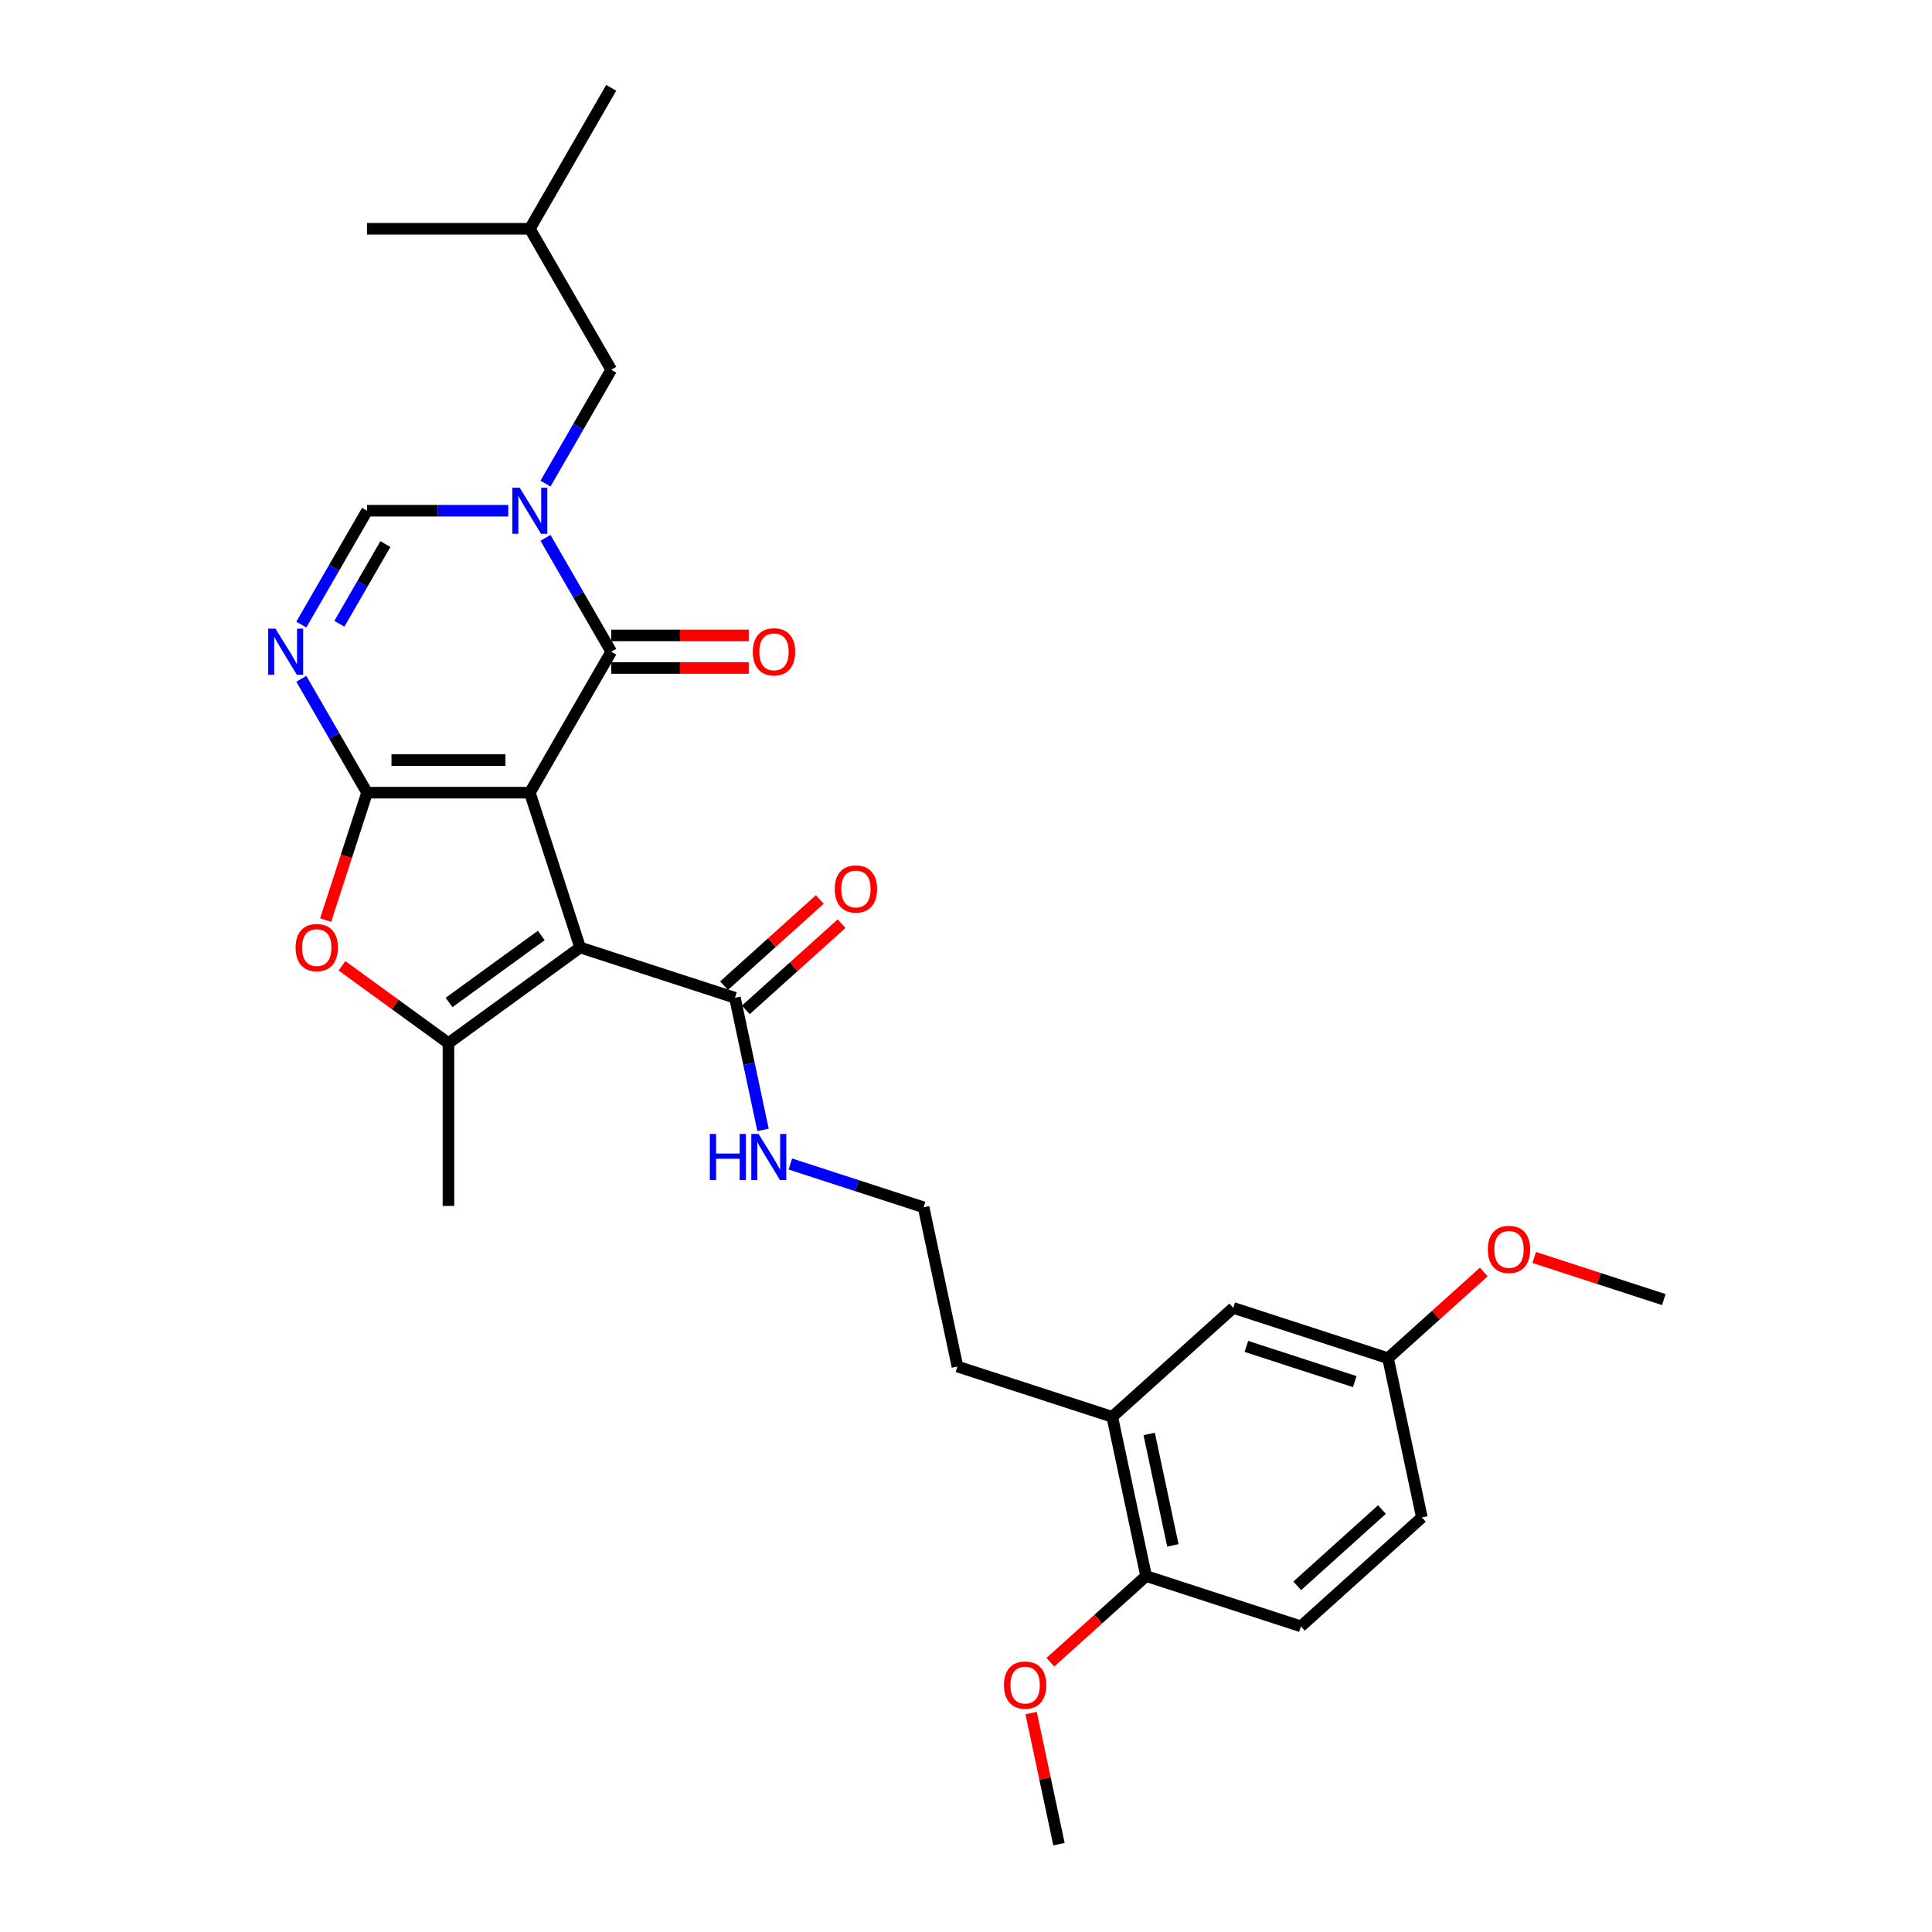 <?xml version='1.0' encoding='iso-8859-1'?>
<svg version='1.1' baseProfile='full'
              xmlns='http://www.w3.org/2000/svg'
                      xmlns:rdkit='http://www.rdkit.org/xml'
                      xmlns:xlink='http://www.w3.org/1999/xlink'
                  xml:space='preserve'
width='1000px' height='1000px' viewBox='0 0 1000 1000'>
<!-- END OF HEADER -->
<rect style='opacity:1.0;fill:#FFFFFF;stroke:none' width='1000' height='1000' x='0' y='0'> </rect>
<path class='bond-0' d='M 274.242,410.283 L 189.989,410.283' style='fill:none;fill-rule:evenodd;stroke:#000000;stroke-width:6px;stroke-linecap:butt;stroke-linejoin:miter;stroke-opacity:1' />
<path class='bond-0' d='M 261.604,393.432 L 202.627,393.432' style='fill:none;fill-rule:evenodd;stroke:#000000;stroke-width:6px;stroke-linecap:butt;stroke-linejoin:miter;stroke-opacity:1' />
<path class='bond-1' d='M 274.242,410.283 L 300.278,490.412' style='fill:none;fill-rule:evenodd;stroke:#000000;stroke-width:6px;stroke-linecap:butt;stroke-linejoin:miter;stroke-opacity:1' />
<path class='bond-2' d='M 274.242,410.283 L 316.369,337.317' style='fill:none;fill-rule:evenodd;stroke:#000000;stroke-width:6px;stroke-linecap:butt;stroke-linejoin:miter;stroke-opacity:1' />
<path class='bond-4' d='M 189.989,410.283 L 172.978,380.818' style='fill:none;fill-rule:evenodd;stroke:#000000;stroke-width:6px;stroke-linecap:butt;stroke-linejoin:miter;stroke-opacity:1' />
<path class='bond-4' d='M 172.978,380.818 L 155.966,351.354' style='fill:none;fill-rule:evenodd;stroke:#0000FF;stroke-width:6px;stroke-linecap:butt;stroke-linejoin:miter;stroke-opacity:1' />
<path class='bond-6' d='M 189.989,410.283 L 179.273,443.262' style='fill:none;fill-rule:evenodd;stroke:#000000;stroke-width:6px;stroke-linecap:butt;stroke-linejoin:miter;stroke-opacity:1' />
<path class='bond-6' d='M 179.273,443.262 L 168.558,476.241' style='fill:none;fill-rule:evenodd;stroke:#FF0000;stroke-width:6px;stroke-linecap:butt;stroke-linejoin:miter;stroke-opacity:1' />
<path class='bond-5' d='M 300.278,490.412 L 232.116,539.935' style='fill:none;fill-rule:evenodd;stroke:#000000;stroke-width:6px;stroke-linecap:butt;stroke-linejoin:miter;stroke-opacity:1' />
<path class='bond-5' d='M 280.149,484.208 L 232.435,518.874' style='fill:none;fill-rule:evenodd;stroke:#000000;stroke-width:6px;stroke-linecap:butt;stroke-linejoin:miter;stroke-opacity:1' />
<path class='bond-8' d='M 300.278,490.412 L 380.408,516.448' style='fill:none;fill-rule:evenodd;stroke:#000000;stroke-width:6px;stroke-linecap:butt;stroke-linejoin:miter;stroke-opacity:1' />
<path class='bond-3' d='M 316.369,337.317 L 299.358,307.853' style='fill:none;fill-rule:evenodd;stroke:#000000;stroke-width:6px;stroke-linecap:butt;stroke-linejoin:miter;stroke-opacity:1' />
<path class='bond-3' d='M 299.358,307.853 L 282.346,278.388' style='fill:none;fill-rule:evenodd;stroke:#0000FF;stroke-width:6px;stroke-linecap:butt;stroke-linejoin:miter;stroke-opacity:1' />
<path class='bond-10' d='M 316.369,345.742 L 351.966,345.742' style='fill:none;fill-rule:evenodd;stroke:#000000;stroke-width:6px;stroke-linecap:butt;stroke-linejoin:miter;stroke-opacity:1' />
<path class='bond-10' d='M 351.966,345.742 L 387.563,345.742' style='fill:none;fill-rule:evenodd;stroke:#FF0000;stroke-width:6px;stroke-linecap:butt;stroke-linejoin:miter;stroke-opacity:1' />
<path class='bond-10' d='M 316.369,328.892 L 351.966,328.892' style='fill:none;fill-rule:evenodd;stroke:#000000;stroke-width:6px;stroke-linecap:butt;stroke-linejoin:miter;stroke-opacity:1' />
<path class='bond-10' d='M 351.966,328.892 L 387.563,328.892' style='fill:none;fill-rule:evenodd;stroke:#FF0000;stroke-width:6px;stroke-linecap:butt;stroke-linejoin:miter;stroke-opacity:1' />
<path class='bond-7' d='M 263.087,264.351 L 226.538,264.351' style='fill:none;fill-rule:evenodd;stroke:#0000FF;stroke-width:6px;stroke-linecap:butt;stroke-linejoin:miter;stroke-opacity:1' />
<path class='bond-7' d='M 226.538,264.351 L 189.989,264.351' style='fill:none;fill-rule:evenodd;stroke:#000000;stroke-width:6px;stroke-linecap:butt;stroke-linejoin:miter;stroke-opacity:1' />
<path class='bond-9' d='M 282.346,250.315 L 299.358,220.85' style='fill:none;fill-rule:evenodd;stroke:#0000FF;stroke-width:6px;stroke-linecap:butt;stroke-linejoin:miter;stroke-opacity:1' />
<path class='bond-9' d='M 299.358,220.85 L 316.369,191.386' style='fill:none;fill-rule:evenodd;stroke:#000000;stroke-width:6px;stroke-linecap:butt;stroke-linejoin:miter;stroke-opacity:1' />
<path class='bond-30' d='M 155.966,323.28 L 172.978,293.816' style='fill:none;fill-rule:evenodd;stroke:#0000FF;stroke-width:6px;stroke-linecap:butt;stroke-linejoin:miter;stroke-opacity:1' />
<path class='bond-30' d='M 172.978,293.816 L 189.989,264.351' style='fill:none;fill-rule:evenodd;stroke:#000000;stroke-width:6px;stroke-linecap:butt;stroke-linejoin:miter;stroke-opacity:1' />
<path class='bond-30' d='M 175.663,322.866 L 187.571,302.241' style='fill:none;fill-rule:evenodd;stroke:#0000FF;stroke-width:6px;stroke-linecap:butt;stroke-linejoin:miter;stroke-opacity:1' />
<path class='bond-30' d='M 187.571,302.241 L 199.479,281.616' style='fill:none;fill-rule:evenodd;stroke:#000000;stroke-width:6px;stroke-linecap:butt;stroke-linejoin:miter;stroke-opacity:1' />
<path class='bond-18' d='M 232.116,539.935 L 232.116,624.189' style='fill:none;fill-rule:evenodd;stroke:#000000;stroke-width:6px;stroke-linecap:butt;stroke-linejoin:miter;stroke-opacity:1' />
<path class='bond-29' d='M 232.116,539.935 L 204.564,519.918' style='fill:none;fill-rule:evenodd;stroke:#000000;stroke-width:6px;stroke-linecap:butt;stroke-linejoin:miter;stroke-opacity:1' />
<path class='bond-29' d='M 204.564,519.918 L 177.012,499.901' style='fill:none;fill-rule:evenodd;stroke:#FF0000;stroke-width:6px;stroke-linecap:butt;stroke-linejoin:miter;stroke-opacity:1' />
<path class='bond-13' d='M 386.046,522.709 L 410.822,500.4' style='fill:none;fill-rule:evenodd;stroke:#000000;stroke-width:6px;stroke-linecap:butt;stroke-linejoin:miter;stroke-opacity:1' />
<path class='bond-13' d='M 410.822,500.4 L 435.599,478.092' style='fill:none;fill-rule:evenodd;stroke:#FF0000;stroke-width:6px;stroke-linecap:butt;stroke-linejoin:miter;stroke-opacity:1' />
<path class='bond-13' d='M 374.77,510.187 L 399.547,487.878' style='fill:none;fill-rule:evenodd;stroke:#000000;stroke-width:6px;stroke-linecap:butt;stroke-linejoin:miter;stroke-opacity:1' />
<path class='bond-13' d='M 399.547,487.878 L 424.323,465.569' style='fill:none;fill-rule:evenodd;stroke:#FF0000;stroke-width:6px;stroke-linecap:butt;stroke-linejoin:miter;stroke-opacity:1' />
<path class='bond-15' d='M 380.408,516.448 L 387.675,550.636' style='fill:none;fill-rule:evenodd;stroke:#000000;stroke-width:6px;stroke-linecap:butt;stroke-linejoin:miter;stroke-opacity:1' />
<path class='bond-15' d='M 387.675,550.636 L 394.942,584.824' style='fill:none;fill-rule:evenodd;stroke:#0000FF;stroke-width:6px;stroke-linecap:butt;stroke-linejoin:miter;stroke-opacity:1' />
<path class='bond-24' d='M 316.369,191.386 L 274.242,118.42' style='fill:none;fill-rule:evenodd;stroke:#000000;stroke-width:6px;stroke-linecap:butt;stroke-linejoin:miter;stroke-opacity:1' />
<path class='bond-11' d='M 575.702,733.344 L 495.572,707.309' style='fill:none;fill-rule:evenodd;stroke:#000000;stroke-width:6px;stroke-linecap:butt;stroke-linejoin:miter;stroke-opacity:1' />
<path class='bond-12' d='M 575.702,733.344 L 593.219,815.757' style='fill:none;fill-rule:evenodd;stroke:#000000;stroke-width:6px;stroke-linecap:butt;stroke-linejoin:miter;stroke-opacity:1' />
<path class='bond-12' d='M 594.812,742.203 L 607.074,799.891' style='fill:none;fill-rule:evenodd;stroke:#000000;stroke-width:6px;stroke-linecap:butt;stroke-linejoin:miter;stroke-opacity:1' />
<path class='bond-14' d='M 575.702,733.344 L 638.315,676.968' style='fill:none;fill-rule:evenodd;stroke:#000000;stroke-width:6px;stroke-linecap:butt;stroke-linejoin:miter;stroke-opacity:1' />
<path class='bond-16' d='M 593.219,815.757 L 673.349,841.792' style='fill:none;fill-rule:evenodd;stroke:#000000;stroke-width:6px;stroke-linecap:butt;stroke-linejoin:miter;stroke-opacity:1' />
<path class='bond-20' d='M 593.219,815.757 L 568.443,838.066' style='fill:none;fill-rule:evenodd;stroke:#000000;stroke-width:6px;stroke-linecap:butt;stroke-linejoin:miter;stroke-opacity:1' />
<path class='bond-20' d='M 568.443,838.066 L 543.666,860.375' style='fill:none;fill-rule:evenodd;stroke:#FF0000;stroke-width:6px;stroke-linecap:butt;stroke-linejoin:miter;stroke-opacity:1' />
<path class='bond-17' d='M 638.315,676.968 L 718.444,703.003' style='fill:none;fill-rule:evenodd;stroke:#000000;stroke-width:6px;stroke-linecap:butt;stroke-linejoin:miter;stroke-opacity:1' />
<path class='bond-17' d='M 645.127,696.899 L 701.218,715.124' style='fill:none;fill-rule:evenodd;stroke:#000000;stroke-width:6px;stroke-linecap:butt;stroke-linejoin:miter;stroke-opacity:1' />
<path class='bond-21' d='M 409.08,602.485 L 443.568,613.691' style='fill:none;fill-rule:evenodd;stroke:#0000FF;stroke-width:6px;stroke-linecap:butt;stroke-linejoin:miter;stroke-opacity:1' />
<path class='bond-21' d='M 443.568,613.691 L 478.055,624.896' style='fill:none;fill-rule:evenodd;stroke:#000000;stroke-width:6px;stroke-linecap:butt;stroke-linejoin:miter;stroke-opacity:1' />
<path class='bond-31' d='M 673.349,841.792 L 735.962,785.416' style='fill:none;fill-rule:evenodd;stroke:#000000;stroke-width:6px;stroke-linecap:butt;stroke-linejoin:miter;stroke-opacity:1' />
<path class='bond-31' d='M 671.466,820.813 L 715.294,781.35' style='fill:none;fill-rule:evenodd;stroke:#000000;stroke-width:6px;stroke-linecap:butt;stroke-linejoin:miter;stroke-opacity:1' />
<path class='bond-19' d='M 718.444,703.003 L 735.962,785.416' style='fill:none;fill-rule:evenodd;stroke:#000000;stroke-width:6px;stroke-linecap:butt;stroke-linejoin:miter;stroke-opacity:1' />
<path class='bond-22' d='M 718.444,703.003 L 743.221,680.695' style='fill:none;fill-rule:evenodd;stroke:#000000;stroke-width:6px;stroke-linecap:butt;stroke-linejoin:miter;stroke-opacity:1' />
<path class='bond-22' d='M 743.221,680.695 L 767.998,658.386' style='fill:none;fill-rule:evenodd;stroke:#FF0000;stroke-width:6px;stroke-linecap:butt;stroke-linejoin:miter;stroke-opacity:1' />
<path class='bond-25' d='M 533.698,886.675 L 540.911,920.61' style='fill:none;fill-rule:evenodd;stroke:#FF0000;stroke-width:6px;stroke-linecap:butt;stroke-linejoin:miter;stroke-opacity:1' />
<path class='bond-25' d='M 540.911,920.61 L 548.124,954.545' style='fill:none;fill-rule:evenodd;stroke:#000000;stroke-width:6px;stroke-linecap:butt;stroke-linejoin:miter;stroke-opacity:1' />
<path class='bond-23' d='M 478.055,624.896 L 495.572,707.309' style='fill:none;fill-rule:evenodd;stroke:#000000;stroke-width:6px;stroke-linecap:butt;stroke-linejoin:miter;stroke-opacity:1' />
<path class='bond-26' d='M 794.116,650.87 L 827.651,661.766' style='fill:none;fill-rule:evenodd;stroke:#FF0000;stroke-width:6px;stroke-linecap:butt;stroke-linejoin:miter;stroke-opacity:1' />
<path class='bond-26' d='M 827.651,661.766 L 861.187,672.663' style='fill:none;fill-rule:evenodd;stroke:#000000;stroke-width:6px;stroke-linecap:butt;stroke-linejoin:miter;stroke-opacity:1' />
<path class='bond-27' d='M 274.242,118.42 L 316.369,45.455' style='fill:none;fill-rule:evenodd;stroke:#000000;stroke-width:6px;stroke-linecap:butt;stroke-linejoin:miter;stroke-opacity:1' />
<path class='bond-28' d='M 274.242,118.42 L 189.989,118.42' style='fill:none;fill-rule:evenodd;stroke:#000000;stroke-width:6px;stroke-linecap:butt;stroke-linejoin:miter;stroke-opacity:1' />
<path  class='atom-4' d='M 268.968 252.421
L 276.787 265.059
Q 277.562 266.306, 278.809 268.564
Q 280.056 270.822, 280.123 270.957
L 280.123 252.421
L 283.291 252.421
L 283.291 276.282
L 280.022 276.282
L 271.631 262.464
Q 270.653 260.846, 269.608 258.993
Q 268.597 257.139, 268.294 256.566
L 268.294 276.282
L 265.194 276.282
L 265.194 252.421
L 268.968 252.421
' fill='#0000FF'/>
<path  class='atom-5' d='M 142.588 325.387
L 150.407 338.025
Q 151.182 339.272, 152.429 341.53
Q 153.676 343.788, 153.743 343.923
L 153.743 325.387
L 156.911 325.387
L 156.911 349.247
L 153.642 349.247
L 145.25 335.43
Q 144.273 333.812, 143.228 331.959
Q 142.217 330.105, 141.914 329.532
L 141.914 349.247
L 138.813 349.247
L 138.813 325.387
L 142.588 325.387
' fill='#0000FF'/>
<path  class='atom-7' d='M 153 490.48
Q 153 484.751, 155.831 481.549
Q 158.662 478.347, 163.953 478.347
Q 169.244 478.347, 172.075 481.549
Q 174.906 484.751, 174.906 490.48
Q 174.906 496.276, 172.042 499.579
Q 169.177 502.848, 163.953 502.848
Q 158.696 502.848, 155.831 499.579
Q 153 496.31, 153 490.48
M 163.953 500.152
Q 167.593 500.152, 169.548 497.726
Q 171.536 495.265, 171.536 490.48
Q 171.536 485.795, 169.548 483.436
Q 167.593 481.043, 163.953 481.043
Q 160.313 481.043, 158.325 483.403
Q 156.37 485.762, 156.37 490.48
Q 156.37 495.299, 158.325 497.726
Q 160.313 500.152, 163.953 500.152
' fill='#FF0000'/>
<path  class='atom-11' d='M 389.67 337.384
Q 389.67 331.655, 392.501 328.454
Q 395.331 325.252, 400.623 325.252
Q 405.914 325.252, 408.745 328.454
Q 411.575 331.655, 411.575 337.384
Q 411.575 343.181, 408.711 346.484
Q 405.846 349.753, 400.623 349.753
Q 395.365 349.753, 392.501 346.484
Q 389.67 343.215, 389.67 337.384
M 400.623 347.057
Q 404.262 347.057, 406.217 344.63
Q 408.205 342.17, 408.205 337.384
Q 408.205 332.7, 406.217 330.341
Q 404.262 327.948, 400.623 327.948
Q 396.983 327.948, 394.994 330.307
Q 393.04 332.666, 393.04 337.384
Q 393.04 342.204, 394.994 344.63
Q 396.983 347.057, 400.623 347.057
' fill='#FF0000'/>
<path  class='atom-14' d='M 432.067 460.139
Q 432.067 454.41, 434.898 451.208
Q 437.729 448.007, 443.02 448.007
Q 448.312 448.007, 451.142 451.208
Q 453.973 454.41, 453.973 460.139
Q 453.973 465.936, 451.109 469.238
Q 448.244 472.507, 443.02 472.507
Q 437.763 472.507, 434.898 469.238
Q 432.067 465.969, 432.067 460.139
M 443.02 469.811
Q 446.66 469.811, 448.615 467.385
Q 450.603 464.925, 450.603 460.139
Q 450.603 455.455, 448.615 453.095
Q 446.66 450.703, 443.02 450.703
Q 439.381 450.703, 437.392 453.062
Q 435.438 455.421, 435.438 460.139
Q 435.438 464.958, 437.392 467.385
Q 439.381 469.811, 443.02 469.811
' fill='#FF0000'/>
<path  class='atom-16' d='M 367.409 586.93
L 370.644 586.93
L 370.644 597.074
L 382.844 597.074
L 382.844 586.93
L 386.079 586.93
L 386.079 610.791
L 382.844 610.791
L 382.844 599.77
L 370.644 599.77
L 370.644 610.791
L 367.409 610.791
L 367.409 586.93
' fill='#0000FF'/>
<path  class='atom-16' d='M 392.651 586.93
L 400.47 599.568
Q 401.245 600.815, 402.492 603.073
Q 403.739 605.331, 403.806 605.466
L 403.806 586.93
L 406.974 586.93
L 406.974 610.791
L 403.705 610.791
L 395.313 596.973
Q 394.336 595.356, 393.291 593.502
Q 392.28 591.648, 391.977 591.075
L 391.977 610.791
L 388.876 610.791
L 388.876 586.93
L 392.651 586.93
' fill='#0000FF'/>
<path  class='atom-21' d='M 519.654 872.201
Q 519.654 866.471, 522.485 863.27
Q 525.316 860.068, 530.607 860.068
Q 535.898 860.068, 538.729 863.27
Q 541.56 866.471, 541.56 872.201
Q 541.56 877.997, 538.695 881.3
Q 535.831 884.569, 530.607 884.569
Q 525.349 884.569, 522.485 881.3
Q 519.654 878.031, 519.654 872.201
M 530.607 881.873
Q 534.247 881.873, 536.201 879.446
Q 538.19 876.986, 538.19 872.201
Q 538.19 867.516, 536.201 865.157
Q 534.247 862.764, 530.607 862.764
Q 526.967 862.764, 524.979 865.123
Q 523.024 867.482, 523.024 872.201
Q 523.024 877.02, 524.979 879.446
Q 526.967 881.873, 530.607 881.873
' fill='#FF0000'/>
<path  class='atom-23' d='M 770.104 646.694
Q 770.104 640.965, 772.935 637.763
Q 775.766 634.562, 781.057 634.562
Q 786.348 634.562, 789.179 637.763
Q 792.01 640.965, 792.01 646.694
Q 792.01 652.491, 789.145 655.794
Q 786.281 659.063, 781.057 659.063
Q 775.799 659.063, 772.935 655.794
Q 770.104 652.525, 770.104 646.694
M 781.057 656.367
Q 784.697 656.367, 786.651 653.94
Q 788.64 651.48, 788.64 646.694
Q 788.64 642.01, 786.651 639.651
Q 784.697 637.258, 781.057 637.258
Q 777.417 637.258, 775.429 639.617
Q 773.474 641.976, 773.474 646.694
Q 773.474 651.514, 775.429 653.94
Q 777.417 656.367, 781.057 656.367
' fill='#FF0000'/>
</svg>
